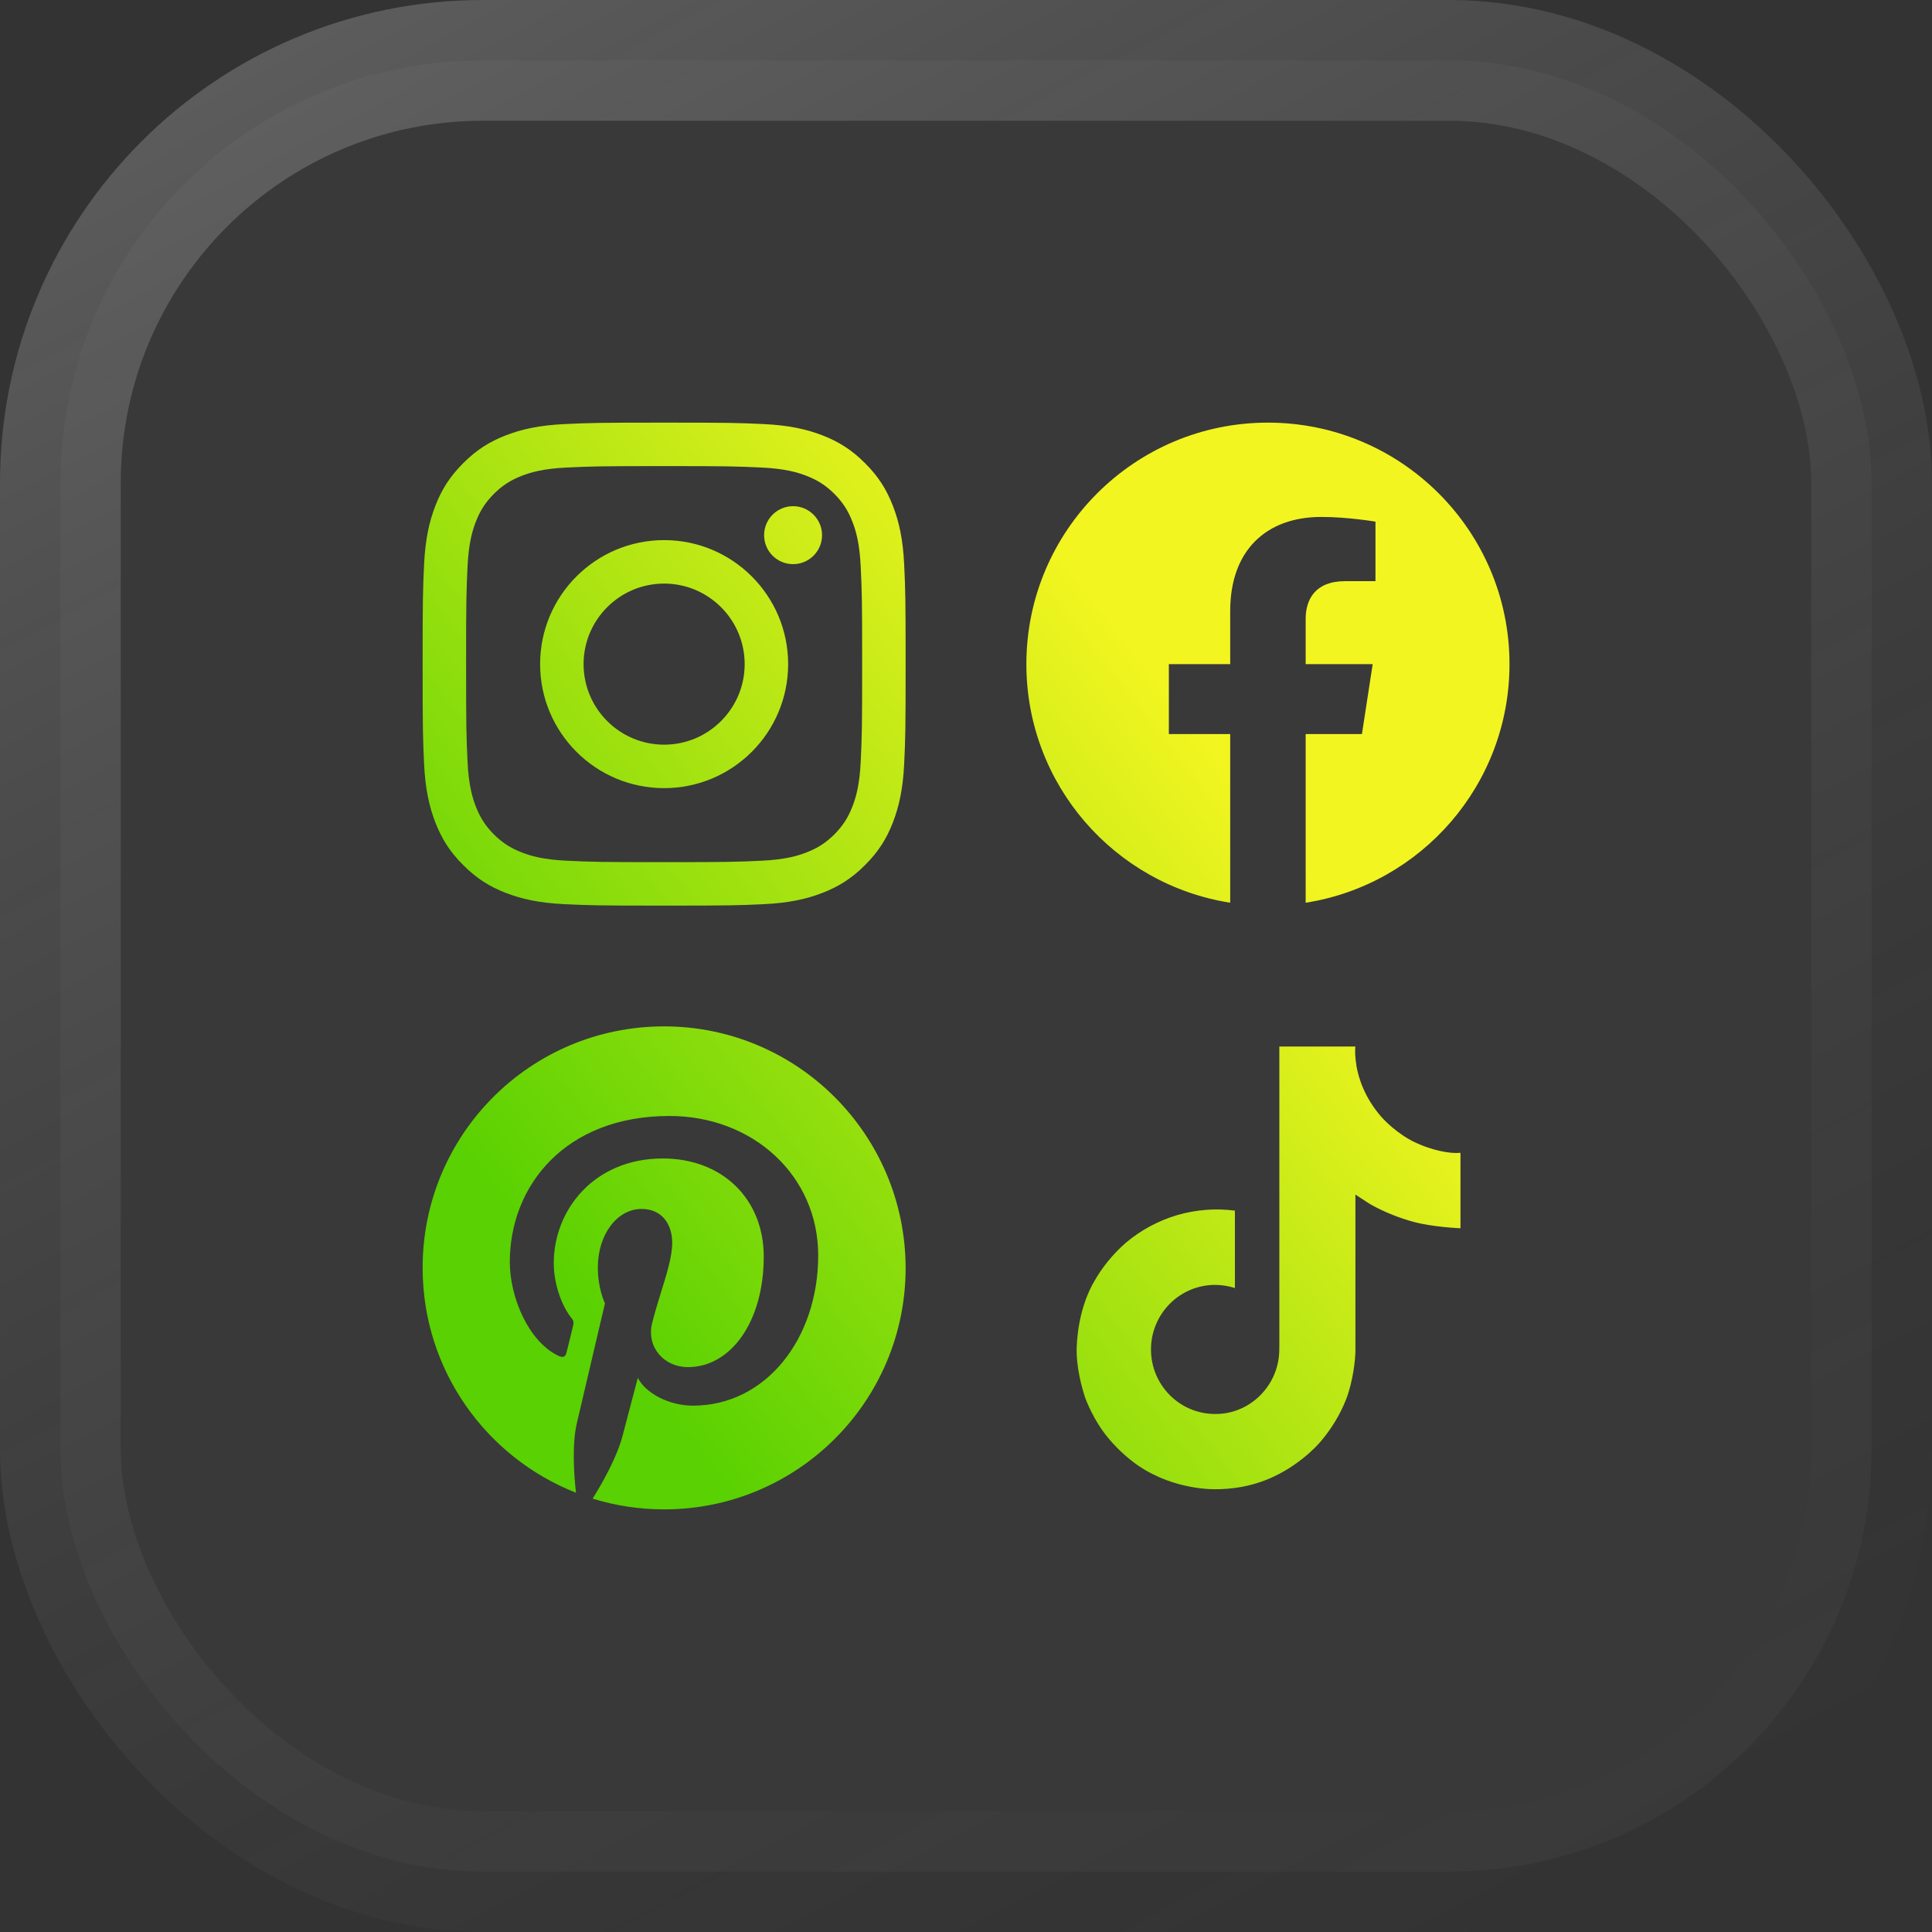 <?xml version="1.0" encoding="UTF-8"?> <svg xmlns="http://www.w3.org/2000/svg" width="16" height="16" viewBox="0 0 16 16" fill="none"><rect x="0" y="0" width="16" height="16" fill="#333333" stroke="none"/><rect x="0.5" y="0.5" width="15" height="15" rx="3.5" fill="white" fill-opacity="0.03"></rect><rect x="0.5" y="0.5" width="15" height="15" rx="3.5" stroke="url(#paint0_linear_4071_22118)"></rect><path fill-rule="evenodd" clip-rule="evenodd" d="M12.501 5.5C12.501 4.396 11.605 3.5 10.5 3.5C9.396 3.5 8.5 4.396 8.5 5.5C8.5 6.499 9.232 7.326 10.188 7.476V6.079H9.68V5.5H10.188V5.06C10.188 4.558 10.486 4.281 10.943 4.281C11.162 4.281 11.391 4.32 11.391 4.32V4.813H11.139C10.89 4.813 10.813 4.967 10.813 5.125V5.5H11.368L11.279 6.079H10.813V7.476C11.769 7.326 12.501 6.499 12.501 5.5ZM6.308 3.872C6.097 3.862 6.034 3.86 5.5 3.86C4.966 3.86 4.903 3.862 4.692 3.872C4.497 3.881 4.391 3.913 4.32 3.941C4.227 3.977 4.16 4.021 4.09 4.09C4.021 4.16 3.977 4.227 3.941 4.32C3.913 4.391 3.881 4.497 3.872 4.692C3.862 4.903 3.86 4.966 3.86 5.5C3.86 6.034 3.862 6.097 3.872 6.308C3.881 6.503 3.913 6.609 3.941 6.68C3.977 6.773 4.021 6.84 4.09 6.91C4.16 6.979 4.227 7.023 4.32 7.059C4.391 7.087 4.497 7.119 4.692 7.128C4.903 7.138 4.966 7.14 5.5 7.14C6.034 7.14 6.097 7.138 6.308 7.128C6.503 7.119 6.609 7.087 6.68 7.059C6.773 7.023 6.84 6.979 6.91 6.91C6.979 6.84 7.023 6.773 7.059 6.68C7.087 6.609 7.119 6.503 7.128 6.308C7.138 6.097 7.14 6.034 7.14 5.5C7.14 4.966 7.138 4.903 7.128 4.692C7.119 4.497 7.087 4.391 7.059 4.32C7.023 4.227 6.979 4.16 6.91 4.09C6.84 4.021 6.773 3.977 6.68 3.941C6.609 3.913 6.503 3.881 6.308 3.872ZM4.675 3.512C4.889 3.502 4.957 3.5 5.5 3.5C6.043 3.5 6.111 3.502 6.325 3.512C6.537 3.522 6.683 3.556 6.81 3.605C6.942 3.656 7.053 3.724 7.164 3.836C7.276 3.947 7.344 4.058 7.395 4.19C7.444 4.317 7.478 4.463 7.488 4.675C7.498 4.889 7.5 4.957 7.5 5.5C7.5 6.043 7.498 6.111 7.488 6.325C7.478 6.537 7.444 6.683 7.395 6.81C7.344 6.942 7.276 7.053 7.164 7.164C7.053 7.276 6.942 7.344 6.81 7.395C6.683 7.444 6.537 7.478 6.325 7.488C6.111 7.498 6.043 7.5 5.5 7.5C4.957 7.5 4.889 7.498 4.675 7.488C4.463 7.478 4.317 7.444 4.19 7.395C4.058 7.344 3.947 7.276 3.836 7.164C3.724 7.053 3.656 6.942 3.605 6.81C3.556 6.683 3.522 6.537 3.512 6.325C3.502 6.111 3.5 6.043 3.5 5.5C3.5 4.957 3.502 4.889 3.512 4.675C3.522 4.463 3.556 4.317 3.605 4.19C3.656 4.058 3.724 3.947 3.836 3.836C3.947 3.724 4.058 3.656 4.19 3.605C4.317 3.556 4.463 3.522 4.675 3.512ZM4.473 5.5C4.473 4.933 4.933 4.473 5.5 4.473C6.067 4.473 6.527 4.933 6.527 5.5C6.527 6.067 6.067 6.527 5.5 6.527C4.933 6.527 4.473 6.067 4.473 5.5ZM4.833 5.5C4.833 5.868 5.132 6.167 5.5 6.167C5.868 6.167 6.167 5.868 6.167 5.5C6.167 5.132 5.868 4.833 5.5 4.833C5.132 4.833 4.833 5.132 4.833 5.5ZM6.568 4.672C6.7 4.672 6.808 4.565 6.808 4.432C6.808 4.3 6.7 4.192 6.568 4.192C6.435 4.192 6.328 4.3 6.328 4.432C6.328 4.565 6.435 4.672 6.568 4.672ZM11.699 9.451C11.674 9.438 11.65 9.424 11.627 9.409C11.559 9.364 11.496 9.311 11.441 9.251C11.303 9.093 11.251 8.933 11.232 8.82H11.233C11.217 8.727 11.224 8.667 11.225 8.667H10.595V11.102C10.595 11.134 10.595 11.167 10.594 11.199C10.594 11.201 10.594 11.204 10.593 11.207C10.593 11.208 10.593 11.209 10.593 11.21C10.593 11.212 10.593 11.214 10.593 11.216V11.217C10.586 11.305 10.558 11.389 10.511 11.463C10.464 11.537 10.4 11.598 10.324 11.642C10.244 11.687 10.155 11.711 10.063 11.71C9.77 11.71 9.532 11.471 9.532 11.176C9.532 10.88 9.77 10.641 10.063 10.641C10.119 10.641 10.174 10.65 10.227 10.667L10.227 10.026C10.067 10.005 9.904 10.018 9.749 10.063C9.594 10.109 9.45 10.186 9.326 10.29C9.218 10.384 9.126 10.496 9.056 10.622C9.03 10.668 8.93 10.852 8.917 11.151C8.91 11.32 8.961 11.496 8.985 11.569V11.57C9 11.613 9.06 11.759 9.156 11.882C9.234 11.981 9.326 12.068 9.429 12.14V12.138L9.43 12.14C9.735 12.347 10.073 12.333 10.073 12.333C10.076 12.333 10.079 12.333 10.082 12.333C10.084 12.333 10.086 12.333 10.089 12.333C10.161 12.331 10.345 12.325 10.55 12.228C10.797 12.111 10.938 11.937 10.938 11.937C11.027 11.832 11.099 11.714 11.149 11.586C11.206 11.436 11.225 11.256 11.225 11.184V9.893C11.232 9.897 11.334 9.964 11.334 9.964C11.334 9.964 11.481 10.058 11.71 10.12C11.873 10.163 12.095 10.172 12.095 10.172V9.547C12.017 9.556 11.86 9.531 11.699 9.451ZM3.5 10.499C3.5 9.395 4.393 8.5 5.499 8.5C6.603 8.5 7.498 9.395 7.5 10.501C7.5 11.605 6.605 12.5 5.501 12.5C5.293 12.5 5.096 12.469 4.908 12.411C4.991 12.278 5.113 12.061 5.157 11.886L5.282 11.411C5.346 11.536 5.537 11.641 5.739 11.641C6.342 11.641 6.776 11.087 6.776 10.397C6.776 9.736 6.236 9.242 5.544 9.242C4.68 9.242 4.222 9.821 4.222 10.451C4.222 10.744 4.377 11.11 4.624 11.228C4.662 11.246 4.683 11.238 4.691 11.202C4.694 11.19 4.702 11.16 4.711 11.124C4.723 11.073 4.739 11.011 4.747 10.975C4.752 10.955 4.751 10.937 4.734 10.917C4.652 10.817 4.586 10.633 4.586 10.461C4.586 10.02 4.92 9.594 5.489 9.594C5.981 9.594 6.325 9.928 6.325 10.407C6.325 10.947 6.052 11.322 5.697 11.322C5.501 11.322 5.353 11.159 5.4 10.96C5.421 10.875 5.448 10.788 5.474 10.703C5.522 10.549 5.567 10.404 5.567 10.293C5.567 10.14 5.484 10.012 5.313 10.012C5.113 10.012 4.951 10.22 4.951 10.498C4.951 10.674 5.01 10.794 5.01 10.794C5.01 10.794 4.813 11.631 4.777 11.787C4.737 11.96 4.752 12.204 4.77 12.362C4.027 12.07 3.5 11.347 3.5 10.499Z" fill="url(#paint1_linear_4071_22118)"></path><defs><linearGradient id="paint0_linear_4071_22118" x1="-2.22" y1="2.8" x2="7.127" y2="20.459" gradientUnits="userSpaceOnUse"><stop stop-color="white" stop-opacity="0.2"></stop><stop offset="1" stop-color="#404040" stop-opacity="0"></stop></linearGradient><linearGradient id="paint1_linear_4071_22118" x1="5.227" y1="11.385" x2="10.78" y2="7.063" gradientUnits="userSpaceOnUse"><stop stop-color="#59D102"></stop><stop offset="1" stop-color="#F3F520"></stop></linearGradient></defs></svg> 